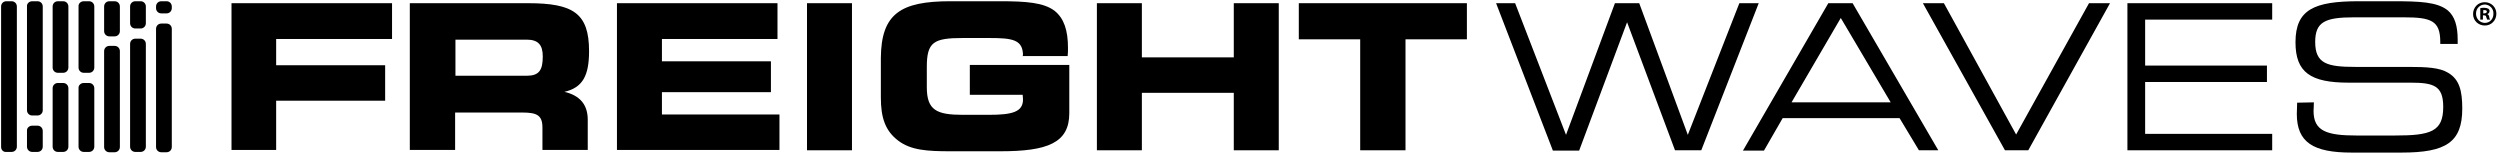 <svg width="426" height="26" viewBox="0 0 426 26" fill="none" xmlns="http://www.w3.org/2000/svg">
<path d="M23.063 0.211H23.958C24.462 0.211 24.853 0.603 24.853 1.106V3.959C24.853 4.463 24.462 4.855 23.958 4.855H23.063C22.56 4.855 22.168 4.463 22.168 3.959V1.106C22.168 0.603 22.56 0.211 23.063 0.211Z" fill="black"/>
<path d="M23.063 6.588H23.958C24.462 6.588 24.853 6.98 24.853 7.483V24.993C24.853 25.496 24.462 25.888 23.958 25.888H23.063C22.56 25.888 22.168 25.496 22.168 24.993V7.483C22.168 6.98 22.56 6.588 23.063 6.588Z" fill="black"/>
<path d="M18.637 0.211H19.532C20.036 0.211 20.427 0.603 20.427 1.106V5.302C20.427 5.806 20.036 6.197 19.532 6.197H18.637C18.134 6.197 17.742 5.806 17.742 5.302V1.106C17.742 0.603 18.134 0.211 18.637 0.211Z" fill="black"/>
<path d="M18.637 7.818H19.532C20.036 7.818 20.427 8.21 20.427 8.713V25.048C20.427 25.552 20.036 25.943 19.532 25.943H18.637C18.134 25.943 17.742 25.552 17.742 25.048V8.713C17.742 8.21 18.134 7.818 18.637 7.818Z" fill="black"/>
<path d="M27.485 0.211H28.38C28.883 0.211 29.275 0.603 29.275 1.106V1.386C29.275 1.89 28.883 2.281 28.38 2.281H27.485C26.981 2.281 26.59 1.89 26.59 1.386V1.106C26.59 0.603 26.981 0.211 27.485 0.211Z" fill="black"/>
<path d="M27.485 4.015H28.38C28.883 4.015 29.275 4.406 29.275 4.91V25.048C29.275 25.552 28.883 25.943 28.38 25.943H27.485C26.981 25.943 26.59 25.552 26.59 25.048V4.91C26.59 4.406 26.981 4.015 27.485 4.015Z" fill="black"/>
<path d="M5.494 0.211H6.389C6.892 0.211 7.284 0.603 7.284 1.106V18.784C7.284 19.287 6.892 19.679 6.389 19.679H5.494C4.99 19.679 4.598 19.287 4.598 18.784V1.106C4.543 0.603 4.99 0.211 5.494 0.211Z" fill="black"/>
<path d="M1.083 0.211H1.978C2.481 0.211 2.873 0.603 2.873 1.106V24.993C2.873 25.497 2.481 25.888 1.978 25.888H1.083C0.579 25.944 0.188 25.553 0.188 25.049V1.106C0.188 0.603 0.579 0.211 1.083 0.211Z" fill="black"/>
<path d="M5.494 21.413H6.389C6.892 21.413 7.284 21.804 7.284 22.308V24.993C7.284 25.496 6.892 25.888 6.389 25.888H5.494C4.99 25.888 4.598 25.496 4.598 24.993V22.308C4.543 21.804 4.99 21.413 5.494 21.413Z" fill="black"/>
<path d="M9.864 0.211H10.759C11.262 0.211 11.654 0.603 11.654 1.106V11.511C11.654 12.015 11.262 12.406 10.759 12.406H9.864C9.36 12.406 8.969 12.015 8.969 11.511V1.106C8.969 0.603 9.36 0.211 9.864 0.211Z" fill="black"/>
<path d="M9.864 14.141H10.759C11.262 14.141 11.654 14.532 11.654 15.036V24.993C11.654 25.497 11.262 25.888 10.759 25.888H9.864C9.36 25.888 8.969 25.497 8.969 24.993V15.036C8.969 14.532 9.36 14.141 9.864 14.141Z" fill="black"/>
<path d="M14.279 0.211H15.174C15.677 0.211 16.069 0.603 16.069 1.106V11.511C16.069 12.015 15.677 12.406 15.174 12.406H14.279C13.775 12.406 13.384 12.015 13.384 11.511V1.106C13.328 0.603 13.775 0.211 14.279 0.211Z" fill="black"/>
<path d="M14.279 14.141H15.174C15.677 14.141 16.069 14.532 16.069 15.036V24.993C16.069 25.497 15.677 25.888 15.174 25.888H14.279C13.775 25.888 13.384 25.497 13.384 24.993V15.036C13.328 14.532 13.775 14.141 14.279 14.141Z" fill="black"/>
<path d="M47.057 6.643V11.118H65.629V17.16H47.057V25.551H39.449V0.545H66.804V6.643H47.057Z" fill="black"/>
<path d="M100.376 8.713C100.376 12.852 99.313 14.922 96.18 15.649C98.809 16.265 100.152 17.831 100.152 20.404V25.551H92.432V21.747C92.432 19.621 91.481 19.174 88.964 19.174H77.552V25.551H69.832V0.545H89.971C97.635 0.545 100.376 2.224 100.376 8.713ZM77.608 6.755V12.908H89.747C91.873 12.908 92.488 11.957 92.488 9.608C92.488 7.65 91.705 6.755 89.747 6.755H77.608Z" fill="black"/>
<path d="M112.793 6.643V10.447H131.365V15.705H112.793V19.509H132.82V25.551H105.129V0.545H132.484V6.643H112.793Z" fill="black"/>
<path d="M137.512 25.607V0.545H145.176V25.607H137.512Z" fill="black"/>
<path d="M174.32 9.498C174.32 6.756 172.586 6.477 168.558 6.477H164.083C159.104 6.477 157.929 7.148 157.929 11.4V14.868C157.929 18.784 159.608 19.567 164.083 19.567H168.502C172.53 19.567 174.32 19.064 174.32 16.938C174.32 16.658 174.264 16.434 174.264 16.154H165.258V11.064H182.208V19.287C182.208 24.378 178.46 25.776 170.46 25.776H161.957C157.985 25.776 155.188 25.608 153.007 23.93C150.825 22.252 150.098 20.014 150.098 16.602V9.889C150.154 2.337 153.454 0.211 161.957 0.211H170.46C174.823 0.211 177.844 0.435 179.69 1.834C181.313 3.12 181.984 5.19 181.984 8.155C181.984 8.603 181.984 9.106 181.928 9.554H174.208V9.498H174.32Z" fill="black"/>
<path d="M186.91 25.607V0.545H194.574V9.776H210.237V0.545H217.901V25.607H210.237V15.817H194.574V25.607H186.91Z" fill="black"/>
<path d="M231.777 25.607V6.699H221.316V0.545H249.958V6.699H239.497V25.607H231.777Z" fill="black"/>
<path d="M254.934 0.545H258.178L266.849 22.978L275.184 0.545H279.324L287.603 22.978L296.386 0.545H299.686L289.897 25.607H285.421L277.254 3.79L269.087 25.663H264.611L254.934 0.545Z" fill="black"/>
<path d="M311.545 0.545H315.684L330.285 25.607H326.984L323.684 20.125H303.769L300.58 25.663H297L311.545 0.545ZM322.173 17.439L313.67 3.063L305.279 17.439H322.173Z" fill="black"/>
<path d="M327.66 0.545H331.24L343.547 22.922L355.966 0.545H359.546L345.617 25.607H341.645L327.66 0.545Z" fill="black"/>
<path d="M362.512 0.545H387.182V3.342H365.532V11.174H386.287V13.971H365.532V22.81H387.182V25.607H362.512V0.545Z" fill="black"/>
<path d="M394.285 17.441C394.285 18.113 394.229 18.56 394.229 18.896C394.229 22.308 396.411 23.091 401.557 23.091H408.102C414.2 23.091 416.326 22.42 416.326 18.224C416.326 14.644 414.759 14.085 410.788 14.085H400.215C393.726 14.085 391.152 12.351 391.152 7.204C391.152 1.61 394.341 0.211 401.949 0.211H407.655C412.298 0.211 415.319 0.323 417.109 1.778C418.284 2.785 418.787 4.407 418.787 6.756V7.484H415.822V7.148C415.822 3.512 414.256 2.953 409.613 2.953H401.11C396.187 2.953 394.509 3.736 394.509 7.148C394.509 10.84 396.523 11.4 401.334 11.4H410.34C413.473 11.4 415.71 11.511 417.165 12.406C419.067 13.525 419.57 15.427 419.57 18.504C419.57 24.266 416.773 26 409.221 26H400.718C394.173 26 391.376 24.266 391.376 19.399C391.376 18.84 391.432 18.224 391.432 17.497L394.285 17.441Z" fill="black"/>
<path d="M425.382 2.336C425.382 3.455 424.543 4.35 423.424 4.35C422.305 4.35 421.41 3.511 421.41 2.392C421.41 1.273 422.249 0.378 423.368 0.378H423.424C424.487 0.378 425.382 1.217 425.382 2.336ZM421.914 2.336C421.914 3.175 422.529 3.846 423.368 3.902H423.424C424.263 3.902 424.878 3.231 424.878 2.392V2.336C424.934 1.497 424.263 0.825 423.48 0.77H423.424C422.585 0.77 421.914 1.441 421.914 2.28V2.336ZM423.088 3.343H422.641V1.385C422.865 1.329 423.088 1.329 423.368 1.329C423.592 1.329 423.816 1.385 424.039 1.497C424.151 1.609 424.263 1.776 424.207 1.944C424.207 2.168 424.039 2.336 423.816 2.392C423.983 2.448 424.151 2.671 424.151 2.839C424.151 3.007 424.207 3.175 424.319 3.343H423.816C423.76 3.175 423.704 3.063 423.648 2.895C423.648 2.671 423.48 2.616 423.256 2.616H423.088V3.343ZM423.088 2.28H423.312C423.536 2.28 423.76 2.168 423.76 2C423.76 1.832 423.648 1.721 423.368 1.721C423.312 1.721 423.2 1.721 423.144 1.721V2.28H423.088Z" fill="black"/>
</svg>
